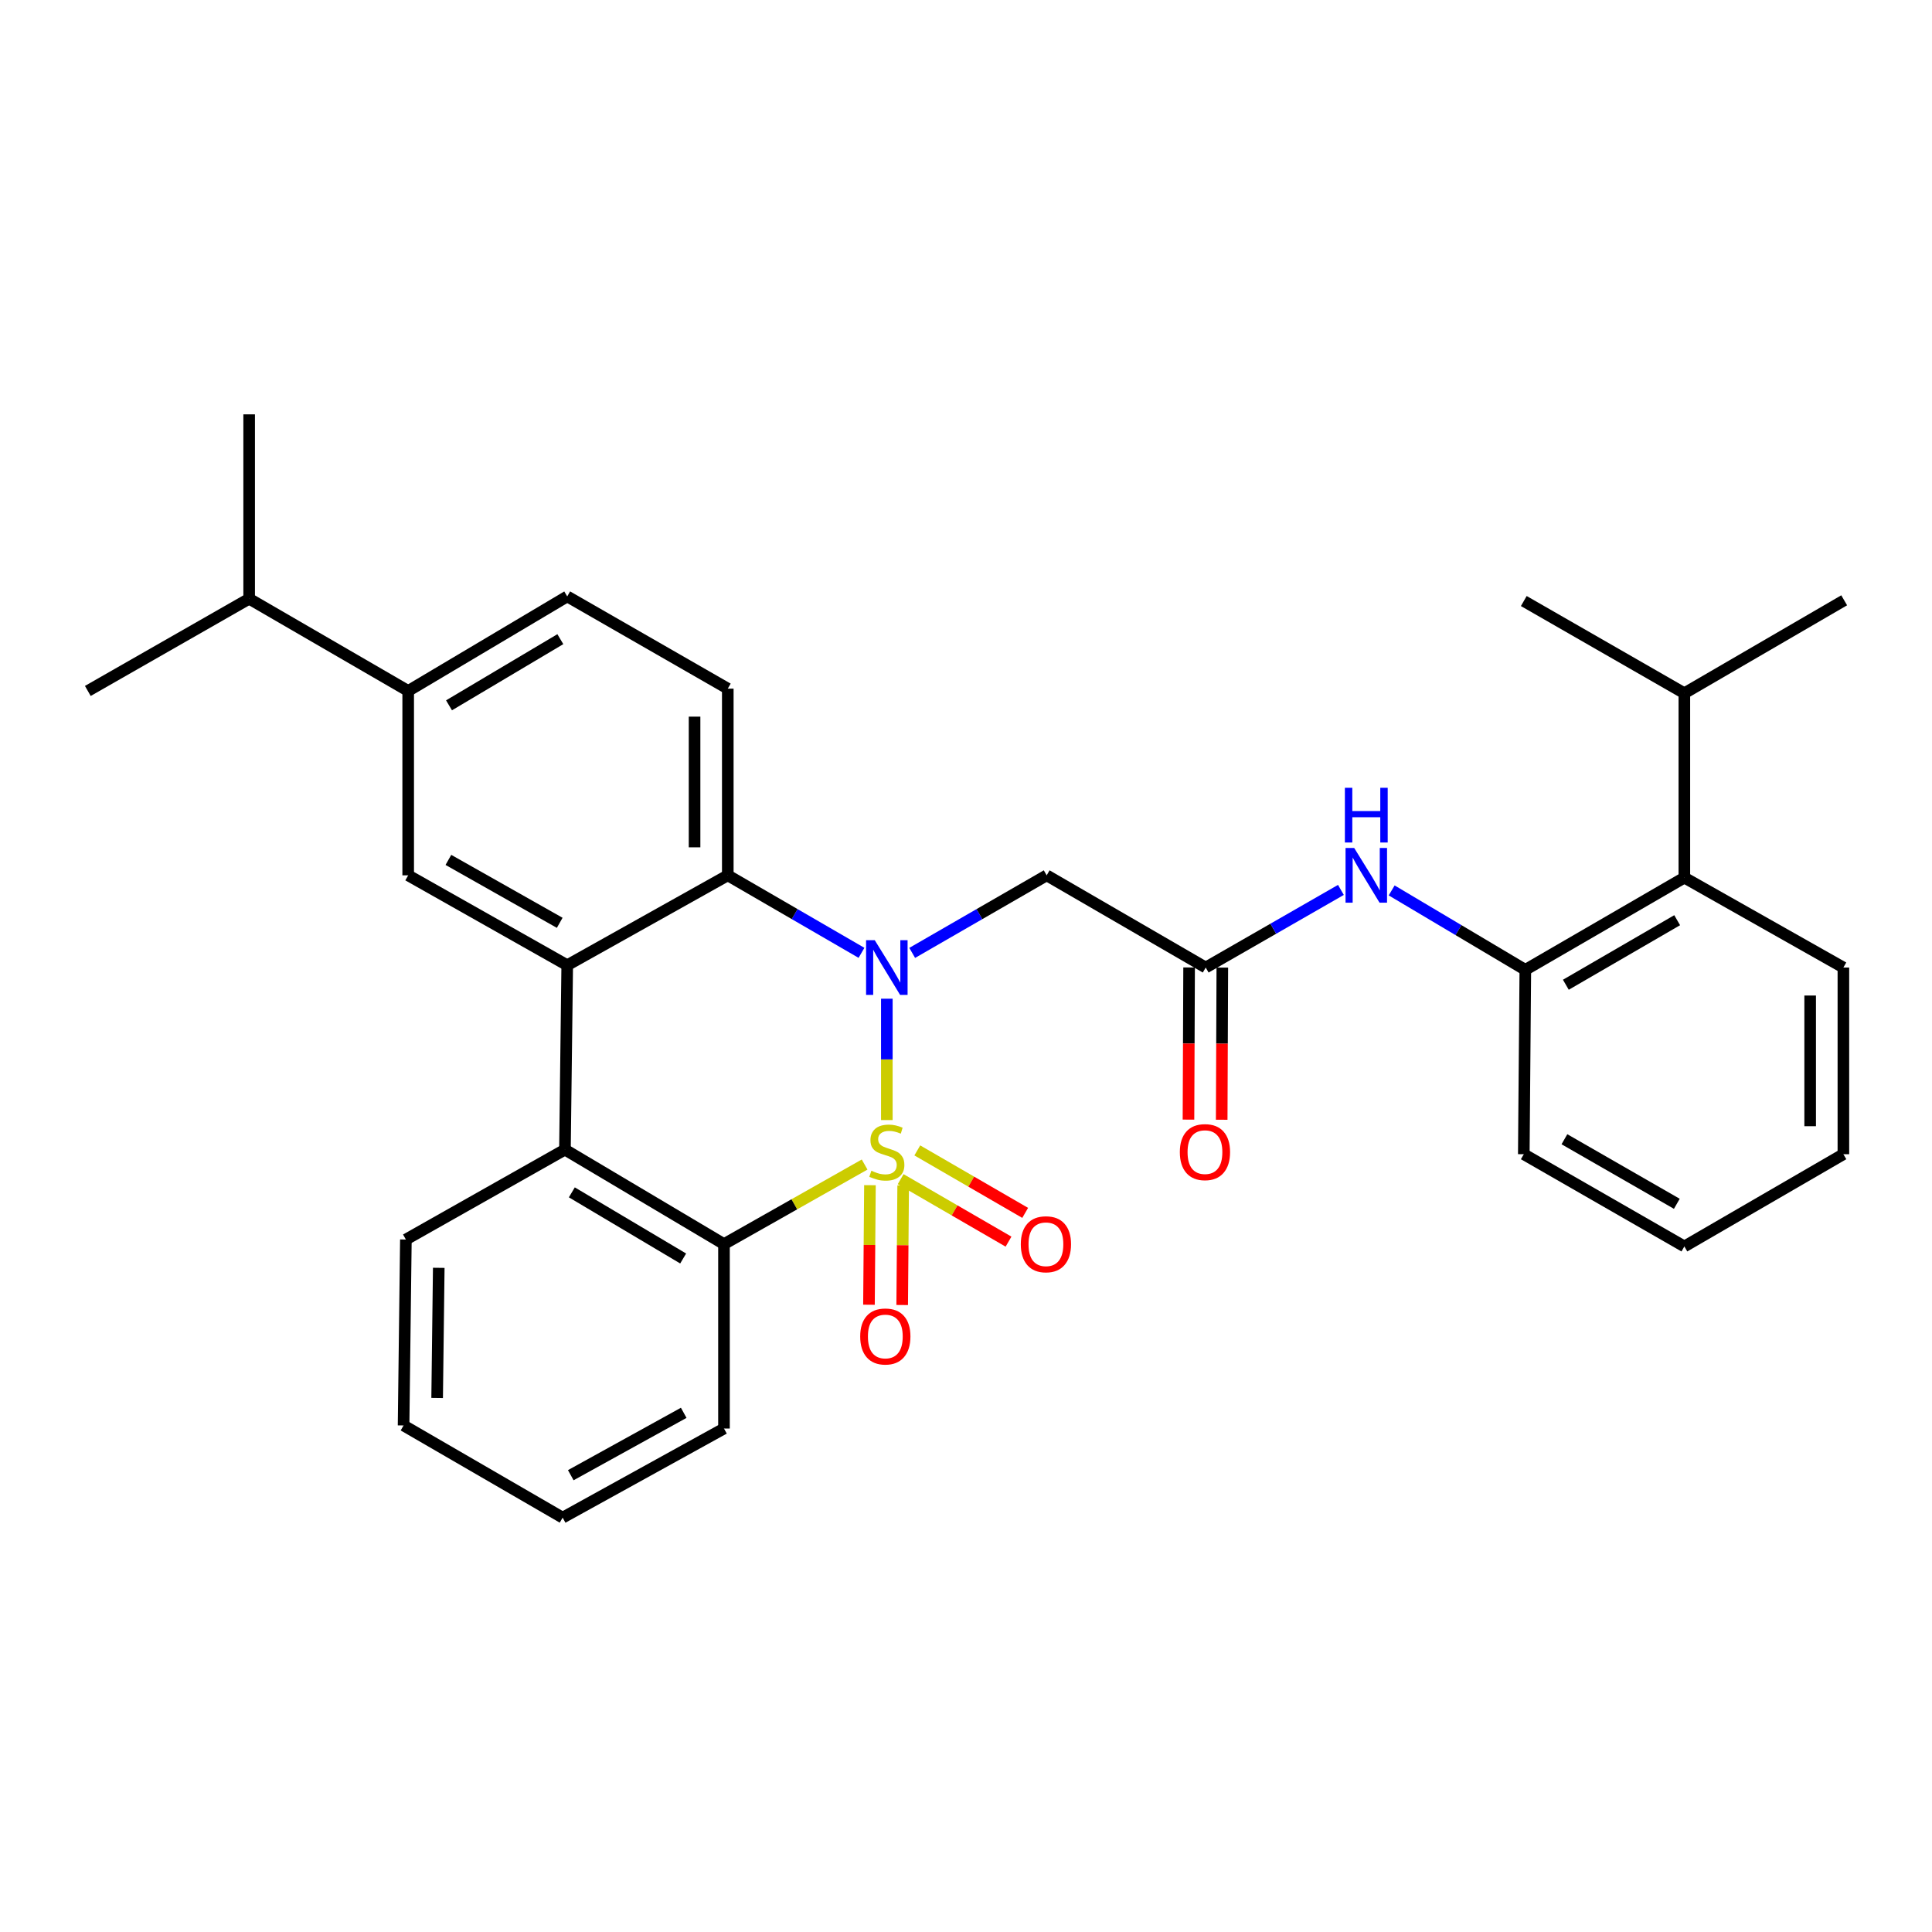 <?xml version='1.0' encoding='iso-8859-1'?>
<svg version='1.1' baseProfile='full'
              xmlns='http://www.w3.org/2000/svg'
                      xmlns:rdkit='http://www.rdkit.org/xml'
                      xmlns:xlink='http://www.w3.org/1999/xlink'
                  xml:space='preserve'
width='1000px' height='1000px' viewBox='0 0 1000 1000'>
<!-- END OF HEADER -->
<rect style='opacity:1.0;fill:#FFFFFF;stroke:none' width='1000' height='1000' x='0' y='0'> </rect>
<path class='bond-0' d='M 459.024,579.747 L 459.024,548.337' style='fill:none;fill-rule:evenodd;stroke:#CCCC00;stroke-width:6px;stroke-linecap:butt;stroke-linejoin:miter;stroke-opacity:1' />
<path class='bond-0' d='M 459.024,548.337 L 459.024,516.927' style='fill:none;fill-rule:evenodd;stroke:#0000FF;stroke-width:6px;stroke-linecap:butt;stroke-linejoin:miter;stroke-opacity:1' />
<path class='bond-1' d='M 447.523,602.761 L 411.128,623.353' style='fill:none;fill-rule:evenodd;stroke:#CCCC00;stroke-width:6px;stroke-linecap:butt;stroke-linejoin:miter;stroke-opacity:1' />
<path class='bond-1' d='M 411.128,623.353 L 374.732,643.945' style='fill:none;fill-rule:evenodd;stroke:#000000;stroke-width:6px;stroke-linecap:butt;stroke-linejoin:miter;stroke-opacity:1' />
<path class='bond-8' d='M 450.284,613.448 L 450.03,644.39' style='fill:none;fill-rule:evenodd;stroke:#CCCC00;stroke-width:6px;stroke-linecap:butt;stroke-linejoin:miter;stroke-opacity:1' />
<path class='bond-8' d='M 450.03,644.39 L 449.776,675.331' style='fill:none;fill-rule:evenodd;stroke:#FF0000;stroke-width:6px;stroke-linecap:butt;stroke-linejoin:miter;stroke-opacity:1' />
<path class='bond-8' d='M 467.481,613.59 L 467.226,644.531' style='fill:none;fill-rule:evenodd;stroke:#CCCC00;stroke-width:6px;stroke-linecap:butt;stroke-linejoin:miter;stroke-opacity:1' />
<path class='bond-8' d='M 467.226,644.531 L 466.972,675.472' style='fill:none;fill-rule:evenodd;stroke:#FF0000;stroke-width:6px;stroke-linecap:butt;stroke-linejoin:miter;stroke-opacity:1' />
<path class='bond-9' d='M 466.174,610.331 L 494.092,626.501' style='fill:none;fill-rule:evenodd;stroke:#CCCC00;stroke-width:6px;stroke-linecap:butt;stroke-linejoin:miter;stroke-opacity:1' />
<path class='bond-9' d='M 494.092,626.501 L 522.01,642.67' style='fill:none;fill-rule:evenodd;stroke:#FF0000;stroke-width:6px;stroke-linecap:butt;stroke-linejoin:miter;stroke-opacity:1' />
<path class='bond-9' d='M 474.793,595.45 L 502.711,611.62' style='fill:none;fill-rule:evenodd;stroke:#CCCC00;stroke-width:6px;stroke-linecap:butt;stroke-linejoin:miter;stroke-opacity:1' />
<path class='bond-9' d='M 502.711,611.62 L 530.629,627.789' style='fill:none;fill-rule:evenodd;stroke:#FF0000;stroke-width:6px;stroke-linecap:butt;stroke-linejoin:miter;stroke-opacity:1' />
<path class='bond-3' d='M 445.905,493.188 L 411.303,473.13' style='fill:none;fill-rule:evenodd;stroke:#0000FF;stroke-width:6px;stroke-linecap:butt;stroke-linejoin:miter;stroke-opacity:1' />
<path class='bond-3' d='M 411.303,473.13 L 376.7,453.072' style='fill:none;fill-rule:evenodd;stroke:#000000;stroke-width:6px;stroke-linecap:butt;stroke-linejoin:miter;stroke-opacity:1' />
<path class='bond-5' d='M 472.152,493.221 L 506.956,473.147' style='fill:none;fill-rule:evenodd;stroke:#0000FF;stroke-width:6px;stroke-linecap:butt;stroke-linejoin:miter;stroke-opacity:1' />
<path class='bond-5' d='M 506.956,473.147 L 541.759,453.072' style='fill:none;fill-rule:evenodd;stroke:#000000;stroke-width:6px;stroke-linecap:butt;stroke-linejoin:miter;stroke-opacity:1' />
<path class='bond-4' d='M 374.732,643.945 L 292.417,595.04' style='fill:none;fill-rule:evenodd;stroke:#000000;stroke-width:6px;stroke-linecap:butt;stroke-linejoin:miter;stroke-opacity:1' />
<path class='bond-4' d='M 353.601,651.394 L 295.981,617.16' style='fill:none;fill-rule:evenodd;stroke:#000000;stroke-width:6px;stroke-linecap:butt;stroke-linejoin:miter;stroke-opacity:1' />
<path class='bond-19' d='M 374.732,643.945 L 374.732,739.406' style='fill:none;fill-rule:evenodd;stroke:#000000;stroke-width:6px;stroke-linecap:butt;stroke-linejoin:miter;stroke-opacity:1' />
<path class='bond-2' d='M 293.593,499.599 L 292.417,595.04' style='fill:none;fill-rule:evenodd;stroke:#000000;stroke-width:6px;stroke-linecap:butt;stroke-linejoin:miter;stroke-opacity:1' />
<path class='bond-6' d='M 293.593,499.599 L 211.278,453.072' style='fill:none;fill-rule:evenodd;stroke:#000000;stroke-width:6px;stroke-linecap:butt;stroke-linejoin:miter;stroke-opacity:1' />
<path class='bond-6' d='M 289.707,477.649 L 232.087,445.081' style='fill:none;fill-rule:evenodd;stroke:#000000;stroke-width:6px;stroke-linecap:butt;stroke-linejoin:miter;stroke-opacity:1' />
<path class='bond-31' d='M 293.593,499.599 L 376.7,453.072' style='fill:none;fill-rule:evenodd;stroke:#000000;stroke-width:6px;stroke-linecap:butt;stroke-linejoin:miter;stroke-opacity:1' />
<path class='bond-12' d='M 376.7,453.072 L 376.7,356.437' style='fill:none;fill-rule:evenodd;stroke:#000000;stroke-width:6px;stroke-linecap:butt;stroke-linejoin:miter;stroke-opacity:1' />
<path class='bond-12' d='M 359.503,438.577 L 359.503,370.932' style='fill:none;fill-rule:evenodd;stroke:#000000;stroke-width:6px;stroke-linecap:butt;stroke-linejoin:miter;stroke-opacity:1' />
<path class='bond-20' d='M 292.417,595.04 L 210.084,641.576' style='fill:none;fill-rule:evenodd;stroke:#000000;stroke-width:6px;stroke-linecap:butt;stroke-linejoin:miter;stroke-opacity:1' />
<path class='bond-7' d='M 541.759,453.072 L 624.074,500.793' style='fill:none;fill-rule:evenodd;stroke:#000000;stroke-width:6px;stroke-linecap:butt;stroke-linejoin:miter;stroke-opacity:1' />
<path class='bond-13' d='M 211.278,453.072 L 211.278,357.631' style='fill:none;fill-rule:evenodd;stroke:#000000;stroke-width:6px;stroke-linecap:butt;stroke-linejoin:miter;stroke-opacity:1' />
<path class='bond-10' d='M 624.074,500.793 L 659.064,480.704' style='fill:none;fill-rule:evenodd;stroke:#000000;stroke-width:6px;stroke-linecap:butt;stroke-linejoin:miter;stroke-opacity:1' />
<path class='bond-10' d='M 659.064,480.704 L 694.055,460.614' style='fill:none;fill-rule:evenodd;stroke:#0000FF;stroke-width:6px;stroke-linecap:butt;stroke-linejoin:miter;stroke-opacity:1' />
<path class='bond-16' d='M 615.476,500.758 L 615.314,540.135' style='fill:none;fill-rule:evenodd;stroke:#000000;stroke-width:6px;stroke-linecap:butt;stroke-linejoin:miter;stroke-opacity:1' />
<path class='bond-16' d='M 615.314,540.135 L 615.152,579.512' style='fill:none;fill-rule:evenodd;stroke:#FF0000;stroke-width:6px;stroke-linecap:butt;stroke-linejoin:miter;stroke-opacity:1' />
<path class='bond-16' d='M 632.672,500.828 L 632.51,540.205' style='fill:none;fill-rule:evenodd;stroke:#000000;stroke-width:6px;stroke-linecap:butt;stroke-linejoin:miter;stroke-opacity:1' />
<path class='bond-16' d='M 632.51,540.205 L 632.349,579.582' style='fill:none;fill-rule:evenodd;stroke:#FF0000;stroke-width:6px;stroke-linecap:butt;stroke-linejoin:miter;stroke-opacity:1' />
<path class='bond-11' d='M 720.325,460.877 L 754.915,481.432' style='fill:none;fill-rule:evenodd;stroke:#0000FF;stroke-width:6px;stroke-linecap:butt;stroke-linejoin:miter;stroke-opacity:1' />
<path class='bond-11' d='M 754.915,481.432 L 789.505,501.987' style='fill:none;fill-rule:evenodd;stroke:#000000;stroke-width:6px;stroke-linecap:butt;stroke-linejoin:miter;stroke-opacity:1' />
<path class='bond-14' d='M 789.505,501.987 L 871.82,454.257' style='fill:none;fill-rule:evenodd;stroke:#000000;stroke-width:6px;stroke-linecap:butt;stroke-linejoin:miter;stroke-opacity:1' />
<path class='bond-14' d='M 810.479,509.704 L 868.099,476.293' style='fill:none;fill-rule:evenodd;stroke:#000000;stroke-width:6px;stroke-linecap:butt;stroke-linejoin:miter;stroke-opacity:1' />
<path class='bond-21' d='M 789.505,501.987 L 788.713,597.419' style='fill:none;fill-rule:evenodd;stroke:#000000;stroke-width:6px;stroke-linecap:butt;stroke-linejoin:miter;stroke-opacity:1' />
<path class='bond-15' d='M 376.7,356.437 L 293.593,308.706' style='fill:none;fill-rule:evenodd;stroke:#000000;stroke-width:6px;stroke-linecap:butt;stroke-linejoin:miter;stroke-opacity:1' />
<path class='bond-18' d='M 211.278,357.631 L 128.963,309.901' style='fill:none;fill-rule:evenodd;stroke:#000000;stroke-width:6px;stroke-linecap:butt;stroke-linejoin:miter;stroke-opacity:1' />
<path class='bond-33' d='M 211.278,357.631 L 293.593,308.706' style='fill:none;fill-rule:evenodd;stroke:#000000;stroke-width:6px;stroke-linecap:butt;stroke-linejoin:miter;stroke-opacity:1' />
<path class='bond-33' d='M 232.411,365.075 L 290.032,330.828' style='fill:none;fill-rule:evenodd;stroke:#000000;stroke-width:6px;stroke-linecap:butt;stroke-linejoin:miter;stroke-opacity:1' />
<path class='bond-17' d='M 871.82,454.257 L 871.82,358.816' style='fill:none;fill-rule:evenodd;stroke:#000000;stroke-width:6px;stroke-linecap:butt;stroke-linejoin:miter;stroke-opacity:1' />
<path class='bond-22' d='M 871.82,454.257 L 954.135,500.793' style='fill:none;fill-rule:evenodd;stroke:#000000;stroke-width:6px;stroke-linecap:butt;stroke-linejoin:miter;stroke-opacity:1' />
<path class='bond-23' d='M 871.82,358.816 L 954.545,310.713' style='fill:none;fill-rule:evenodd;stroke:#000000;stroke-width:6px;stroke-linecap:butt;stroke-linejoin:miter;stroke-opacity:1' />
<path class='bond-24' d='M 871.82,358.816 L 788.713,311.095' style='fill:none;fill-rule:evenodd;stroke:#000000;stroke-width:6px;stroke-linecap:butt;stroke-linejoin:miter;stroke-opacity:1' />
<path class='bond-25' d='M 128.963,309.901 L 128.963,214.469' style='fill:none;fill-rule:evenodd;stroke:#000000;stroke-width:6px;stroke-linecap:butt;stroke-linejoin:miter;stroke-opacity:1' />
<path class='bond-26' d='M 128.963,309.901 L 45.455,357.631' style='fill:none;fill-rule:evenodd;stroke:#000000;stroke-width:6px;stroke-linecap:butt;stroke-linejoin:miter;stroke-opacity:1' />
<path class='bond-27' d='M 374.732,739.406 L 291.223,785.531' style='fill:none;fill-rule:evenodd;stroke:#000000;stroke-width:6px;stroke-linecap:butt;stroke-linejoin:miter;stroke-opacity:1' />
<path class='bond-27' d='M 353.891,731.272 L 295.435,763.559' style='fill:none;fill-rule:evenodd;stroke:#000000;stroke-width:6px;stroke-linecap:butt;stroke-linejoin:miter;stroke-opacity:1' />
<path class='bond-32' d='M 210.084,641.576 L 208.89,737.81' style='fill:none;fill-rule:evenodd;stroke:#000000;stroke-width:6px;stroke-linecap:butt;stroke-linejoin:miter;stroke-opacity:1' />
<path class='bond-32' d='M 227.1,656.225 L 226.264,723.589' style='fill:none;fill-rule:evenodd;stroke:#000000;stroke-width:6px;stroke-linecap:butt;stroke-linejoin:miter;stroke-opacity:1' />
<path class='bond-29' d='M 788.713,597.419 L 871.82,645.159' style='fill:none;fill-rule:evenodd;stroke:#000000;stroke-width:6px;stroke-linecap:butt;stroke-linejoin:miter;stroke-opacity:1' />
<path class='bond-29' d='M 809.744,589.668 L 867.92,623.086' style='fill:none;fill-rule:evenodd;stroke:#000000;stroke-width:6px;stroke-linecap:butt;stroke-linejoin:miter;stroke-opacity:1' />
<path class='bond-34' d='M 954.135,500.793 L 954.135,597.419' style='fill:none;fill-rule:evenodd;stroke:#000000;stroke-width:6px;stroke-linecap:butt;stroke-linejoin:miter;stroke-opacity:1' />
<path class='bond-34' d='M 936.938,515.287 L 936.938,582.925' style='fill:none;fill-rule:evenodd;stroke:#000000;stroke-width:6px;stroke-linecap:butt;stroke-linejoin:miter;stroke-opacity:1' />
<path class='bond-28' d='M 291.223,785.531 L 208.89,737.81' style='fill:none;fill-rule:evenodd;stroke:#000000;stroke-width:6px;stroke-linecap:butt;stroke-linejoin:miter;stroke-opacity:1' />
<path class='bond-30' d='M 871.82,645.159 L 954.135,597.419' style='fill:none;fill-rule:evenodd;stroke:#000000;stroke-width:6px;stroke-linecap:butt;stroke-linejoin:miter;stroke-opacity:1' />
<path  class='atom-0' d='M 451.024 605.973
Q 451.344 606.093, 452.664 606.653
Q 453.984 607.213, 455.424 607.573
Q 456.904 607.893, 458.344 607.893
Q 461.024 607.893, 462.584 606.613
Q 464.144 605.293, 464.144 603.013
Q 464.144 601.453, 463.344 600.493
Q 462.584 599.533, 461.384 599.013
Q 460.184 598.493, 458.184 597.893
Q 455.664 597.133, 454.144 596.413
Q 452.664 595.693, 451.584 594.173
Q 450.544 592.653, 450.544 590.093
Q 450.544 586.533, 452.944 584.333
Q 455.384 582.133, 460.184 582.133
Q 463.464 582.133, 467.184 583.693
L 466.264 586.773
Q 462.864 585.373, 460.304 585.373
Q 457.544 585.373, 456.024 586.533
Q 454.504 587.653, 454.544 589.613
Q 454.544 591.133, 455.304 592.053
Q 456.104 592.973, 457.224 593.493
Q 458.384 594.013, 460.304 594.613
Q 462.864 595.413, 464.384 596.213
Q 465.904 597.013, 466.984 598.653
Q 468.104 600.253, 468.104 603.013
Q 468.104 606.933, 465.464 609.053
Q 462.864 611.133, 458.504 611.133
Q 455.984 611.133, 454.064 610.573
Q 452.184 610.053, 449.944 609.133
L 451.024 605.973
' fill='#CCCC00'/>
<path  class='atom-1' d='M 452.764 486.633
L 462.044 501.633
Q 462.964 503.113, 464.444 505.793
Q 465.924 508.473, 466.004 508.633
L 466.004 486.633
L 469.764 486.633
L 469.764 514.953
L 465.884 514.953
L 455.924 498.553
Q 454.764 496.633, 453.524 494.433
Q 452.324 492.233, 451.964 491.553
L 451.964 514.953
L 448.284 514.953
L 448.284 486.633
L 452.764 486.633
' fill='#0000FF'/>
<path  class='atom-9' d='M 445.241 691.756
Q 445.241 684.956, 448.601 681.156
Q 451.961 677.356, 458.241 677.356
Q 464.521 677.356, 467.881 681.156
Q 471.241 684.956, 471.241 691.756
Q 471.241 698.636, 467.841 702.556
Q 464.441 706.436, 458.241 706.436
Q 452.001 706.436, 448.601 702.556
Q 445.241 698.676, 445.241 691.756
M 458.241 703.236
Q 462.561 703.236, 464.881 700.356
Q 467.241 697.436, 467.241 691.756
Q 467.241 686.196, 464.881 683.396
Q 462.561 680.556, 458.241 680.556
Q 453.921 680.556, 451.561 683.356
Q 449.241 686.156, 449.241 691.756
Q 449.241 697.476, 451.561 700.356
Q 453.921 703.236, 458.241 703.236
' fill='#FF0000'/>
<path  class='atom-10' d='M 528.367 644.025
Q 528.367 637.225, 531.727 633.425
Q 535.087 629.625, 541.367 629.625
Q 547.647 629.625, 551.007 633.425
Q 554.367 637.225, 554.367 644.025
Q 554.367 650.905, 550.967 654.825
Q 547.567 658.705, 541.367 658.705
Q 535.127 658.705, 531.727 654.825
Q 528.367 650.945, 528.367 644.025
M 541.367 655.505
Q 545.687 655.505, 548.007 652.625
Q 550.367 649.705, 550.367 644.025
Q 550.367 638.465, 548.007 635.665
Q 545.687 632.825, 541.367 632.825
Q 537.047 632.825, 534.687 635.625
Q 532.367 638.425, 532.367 644.025
Q 532.367 649.745, 534.687 652.625
Q 537.047 655.505, 541.367 655.505
' fill='#FF0000'/>
<path  class='atom-11' d='M 700.931 438.912
L 710.211 453.912
Q 711.131 455.392, 712.611 458.072
Q 714.091 460.752, 714.171 460.912
L 714.171 438.912
L 717.931 438.912
L 717.931 467.232
L 714.051 467.232
L 704.091 450.832
Q 702.931 448.912, 701.691 446.712
Q 700.491 444.512, 700.131 443.832
L 700.131 467.232
L 696.451 467.232
L 696.451 438.912
L 700.931 438.912
' fill='#0000FF'/>
<path  class='atom-11' d='M 696.111 407.76
L 699.951 407.76
L 699.951 419.8
L 714.431 419.8
L 714.431 407.76
L 718.271 407.76
L 718.271 436.08
L 714.431 436.08
L 714.431 423
L 699.951 423
L 699.951 436.08
L 696.111 436.08
L 696.111 407.76
' fill='#0000FF'/>
<path  class='atom-17' d='M 610.682 596.333
Q 610.682 589.533, 614.042 585.733
Q 617.402 581.933, 623.682 581.933
Q 629.962 581.933, 633.322 585.733
Q 636.682 589.533, 636.682 596.333
Q 636.682 603.213, 633.282 607.133
Q 629.882 611.013, 623.682 611.013
Q 617.442 611.013, 614.042 607.133
Q 610.682 603.253, 610.682 596.333
M 623.682 607.813
Q 628.002 607.813, 630.322 604.933
Q 632.682 602.013, 632.682 596.333
Q 632.682 590.773, 630.322 587.973
Q 628.002 585.133, 623.682 585.133
Q 619.362 585.133, 617.002 587.933
Q 614.682 590.733, 614.682 596.333
Q 614.682 602.053, 617.002 604.933
Q 619.362 607.813, 623.682 607.813
' fill='#FF0000'/>
</svg>
